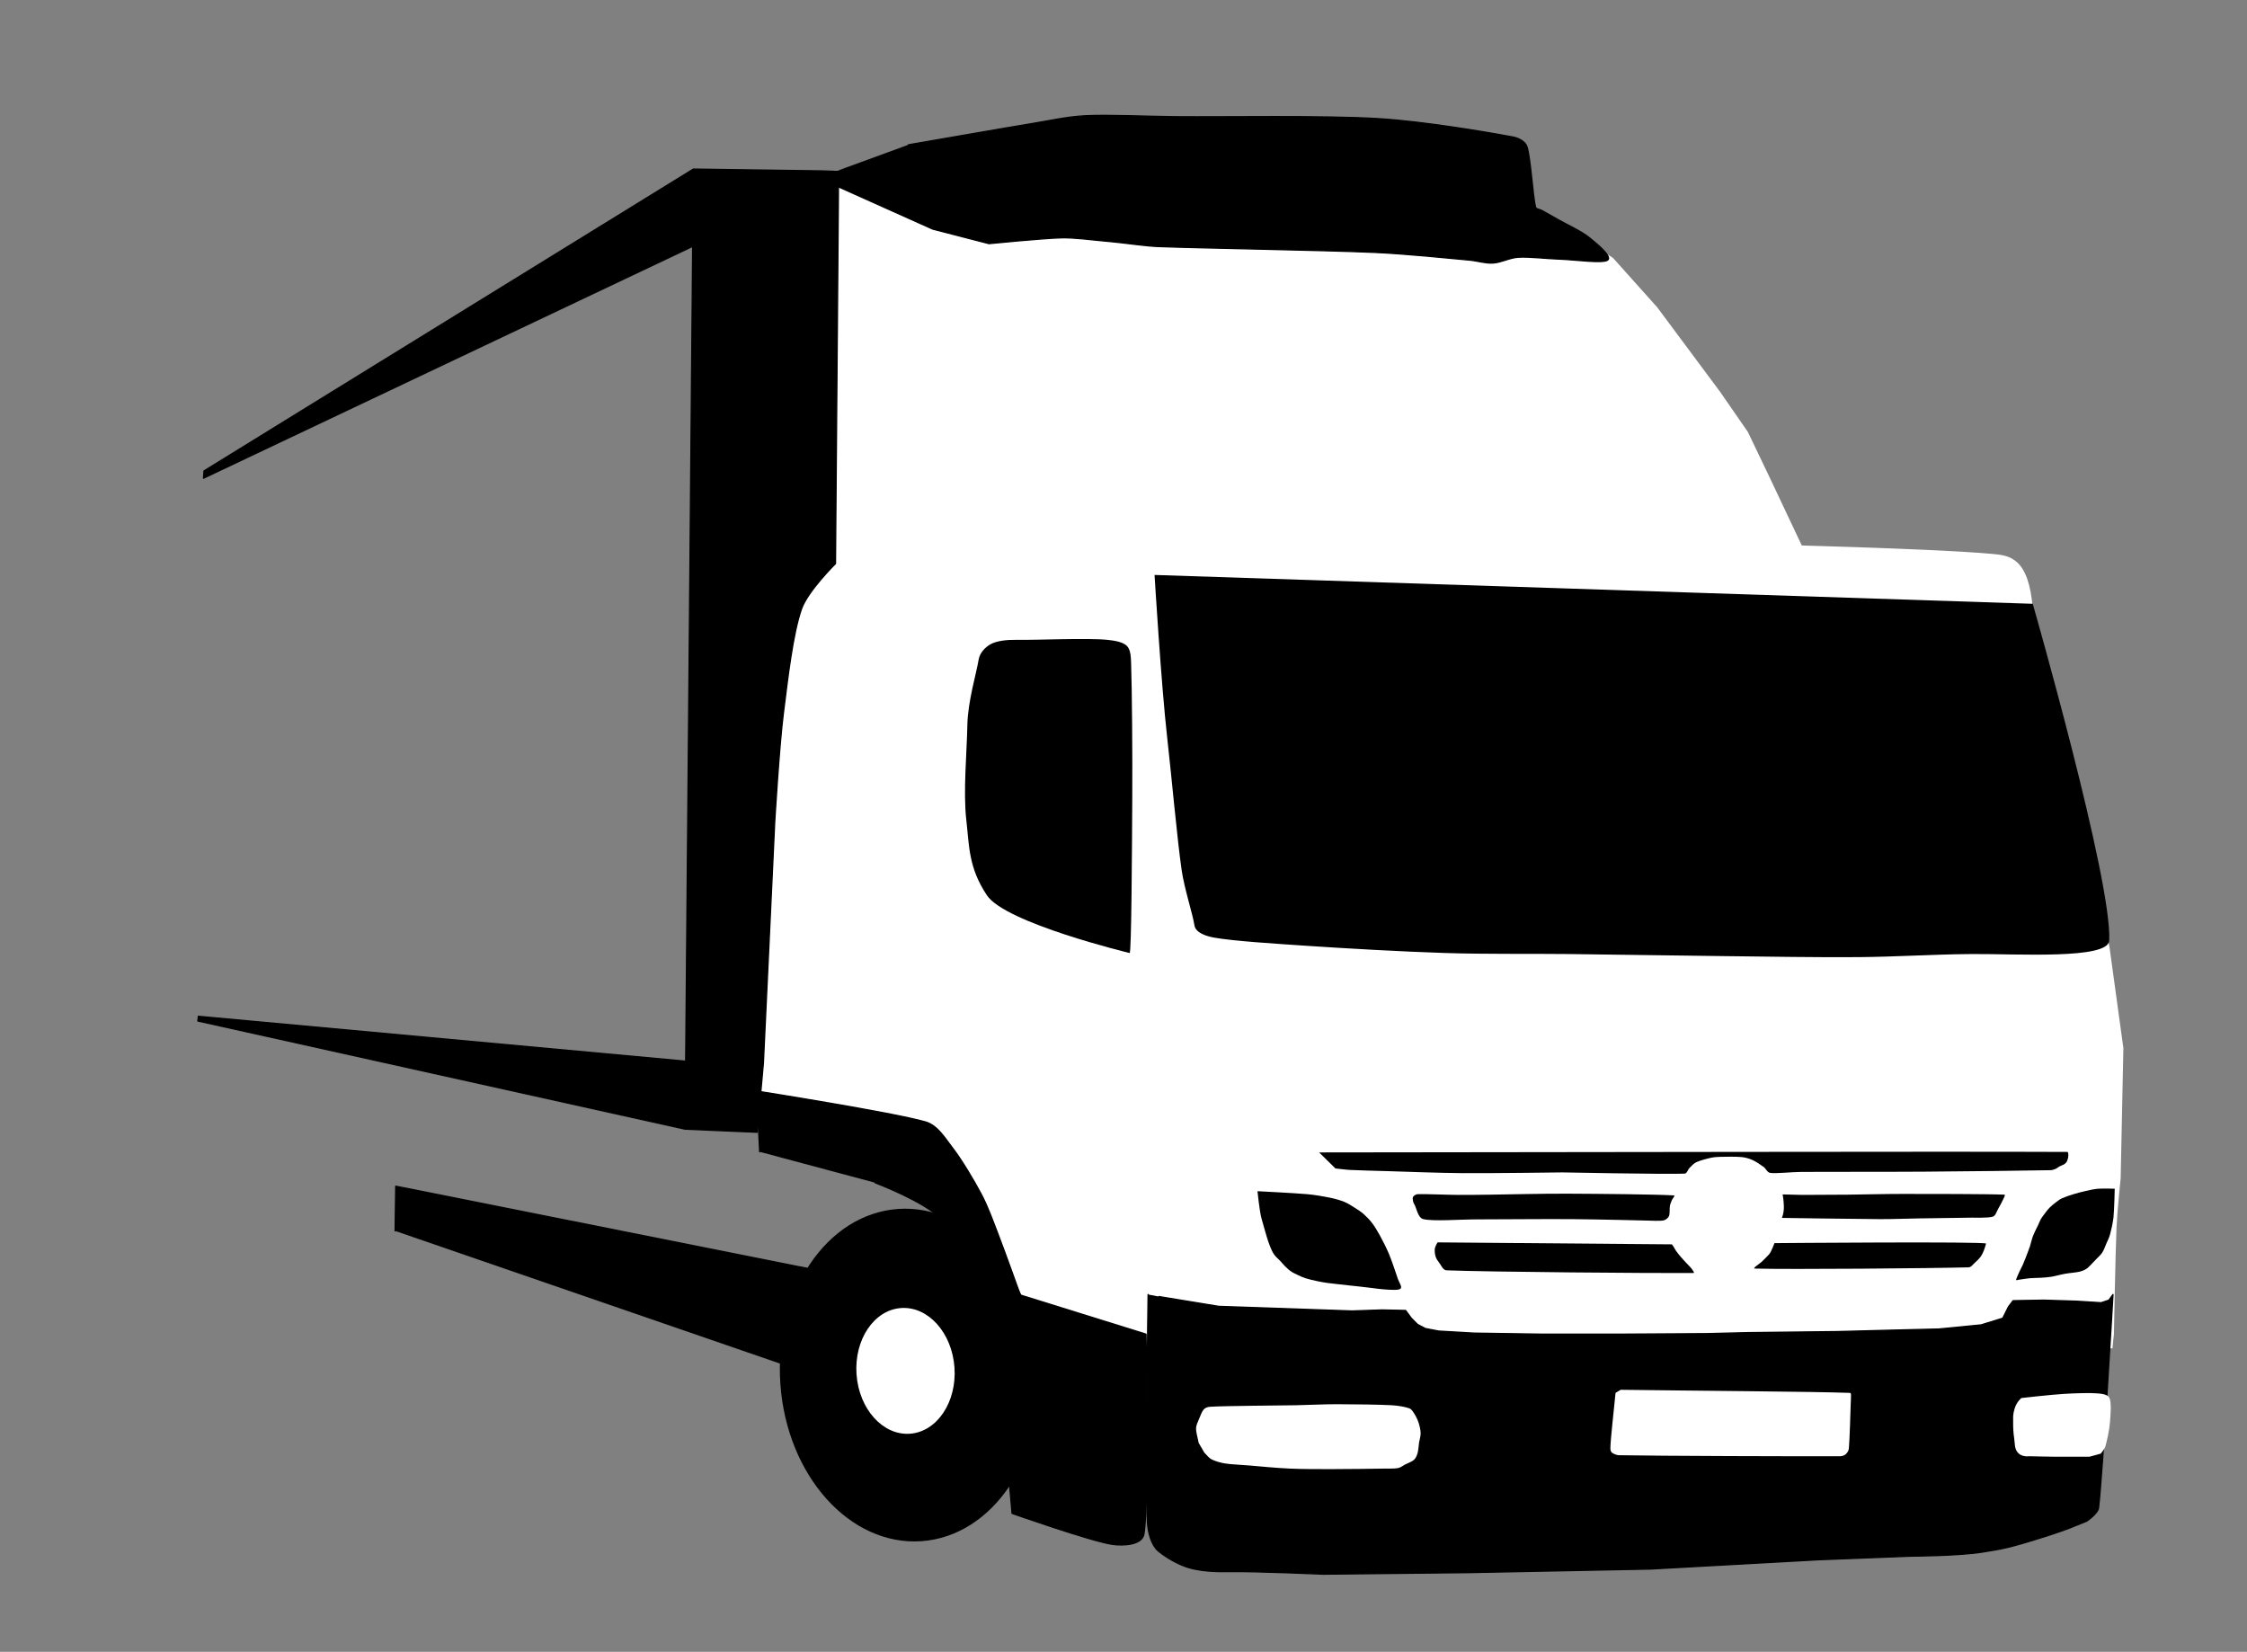 <?xml version="1.0" encoding="UTF-8" standalone="no"?>
<svg xmlns="http://www.w3.org/2000/svg" xmlns:xlink="http://www.w3.org/1999/xlink" xmlns:serif="http://www.serif.com/" width="100%" height="100%" viewBox="0 0 1782 1310" version="1.1" xml:space="preserve" style="fill-rule:evenodd;clip-rule:evenodd;stroke-linecap:round;stroke-linejoin:round;stroke-miterlimit:1.5;">
    <rect x="0" y="0" width="1782" height="1310" fill="#808080" stroke="none"/>
    <g transform="matrix(1,0,0,1,0,-569)">
        <g id="Ebene1" transform="matrix(0.756,0,0,0.756,-369.716,241.197)">
            <g transform="matrix(1,0,0,1.06,0,-60.087)">
                <path d="M1724.96,999.558C1717.27,1003.01 1700.9,1020.73 1700.75,1029.15C1698.5,1161.26 1694.16,1794.36 1694.16,1794.36L2705.11,1800.09C2705.31,1796.59 2706.59,1786.12 2706.59,1786.12C2706.59,1786.12 2708.12,1706.53 2709.3,1680.78C2710.03,1664.77 2713.66,1631.65 2713.66,1631.65L2716.51,1503.02L2701.94,1403.02L2667.8,1248.48C2667.8,1248.48 2624.14,1101.12 2621.43,1068.1C2617.26,1017.44 2597.02,1015.45 2579.21,1013.93C2441.96,1002.24 1805.47,995.776 1805.47,995.776C1805.47,995.776 1741.31,992.214 1724.96,999.558Z" style="fill:white;"></path>
            </g>
            <path d="M1331.93,613.342L1287.63,981.836L1281.14,1030.46L1272.5,1582.66L1448.64,1666.95L1538.34,1769.61L1561.03,1953.32L1715.56,2005.19L1729.61,1005.61L2383.13,1014.25L2346.39,936.449L2322.61,886.74L2293.44,844.596L2227.52,755.985L2181.05,704.114L2095.68,649.003L1428.11,610.1" style="fill:white;"></path>
            <path d="M1674.03,1433.33C1674.03,1433.33 1543.8,1401.98 1524.34,1372.81C1504.89,1343.63 1505.85,1321.01 1502.73,1293.92C1499.31,1264.2 1503.27,1223.68 1503.81,1194.5C1504.28,1169.28 1513.18,1140.65 1515.7,1125.34C1516.82,1118.52 1522.55,1112.36 1528.67,1109.13C1535.15,1105.71 1545.84,1104.67 1554.6,1104.81C1576.57,1105.17 1629.7,1102.65 1650.78,1104.81C1657.92,1105.54 1667.17,1106.97 1671.31,1111.3C1675.45,1115.62 1675.4,1124.11 1675.63,1130.75C1676.55,1157.4 1677.06,1224.4 1676.81,1271.23C1676.54,1321.66 1675.97,1435.55 1674.03,1433.33Z"></path>
            <path d="M1956.21,1783.55L2606.11,1783.55L2617.99,1744.11L2627.72,1720.34L2638.53,1703.05L2651.49,1691.7L2668.24,1686.84L2682.99,1681.97L2702.98,1680.35L2708.92,1679.27L2713.24,1632.27L1804.87,1632.27L1805.41,1653.88L1804.33,1682.51L1857.28,1687.38L1881.59,1691.16L1898.34,1695.48L1913.47,1700.88L1926.44,1710.61L1936.71,1729.52L1944.81,1748.97" style="fill:white;"></path>
            <path d="M1704.77,1793.71L1767.45,1803.98L1845.8,1806.68L1907.39,1808.84L1938.73,1807.76L1963.58,1808.3L1969.53,1816.4L1976.01,1822.89L1984.12,1827.21L1998.16,1829.91L2035.44,1832.07L2106.77,1833.15L2188.89,1833.15L2279.13,1832.61L2322.89,1831.53L2416.37,1830.45L2478.67,1828.83L2522.98,1827.75L2567.28,1823.43L2589.97,1816.4L2595.92,1804.52L2600.78,1798.03L2633.2,1797.49L2667.24,1798.57L2693.18,1800.19L2701.28,1797.49L2705.6,1791.55C2705.6,1791.55 2695.07,1975.62 2690.47,2015.24C2689.75,2021.45 2678.05,2029.29 2678.05,2029.29C2678.05,2029.29 2667.87,2033.52 2660.76,2036.31C2653.65,2039.1 2639.14,2043.88 2639.14,2043.88C2594.89,2058.04 2589.28,2058.37 2568.9,2061.71C2544.16,2065.76 2493.8,2066.03 2493.8,2066.03L2396.54,2069.81L2220.5,2079.54L2028.69,2083.32L1877.54,2084.94C1877.54,2084.94 1804.87,2081.79 1779.2,2082.24C1768.44,2082.43 1746.07,2082.73 1729.49,2075.75C1718.88,2071.29 1709.9,2065.48 1704.1,2060.62C1696.98,2054.68 1693.3,2041.33 1692.75,2030.37C1690.61,1987.32 1693.43,1791.55 1693.43,1791.55" style="stroke:black;stroke-width:1.32px;"></path>
            <path d="M2183.78,1894.75C2181.98,1914.02 2178.56,1942.3 2178.38,1952.56C2178.34,1954.48 2178.56,1956.16 2180,1957.42C2181.44,1958.69 2185.11,1960.09 2187.02,1960.13C2226.46,1960.94 2379.64,1961.39 2419.36,1961.21C2421.46,1961.2 2423.77,1960.4 2425.3,1959.05C2426.83,1957.69 2428.33,1955.35 2428.54,1953.1C2429.42,1943.83 2430.21,1912.21 2430.57,1903.39C2430.61,1902.31 2430.82,1901.23 2430.7,1900.15C2430.54,1898.71 2431.46,1894.82 2429.62,1894.75C2389.37,1893.31 2269.33,1892.59 2189.18,1891.51" style="fill:white;"></path>
            <path d="M1872.83,1642.51C2134.39,1642.34 2526.51,1641.39 2657.5,1641.99C2658.93,1642 2658.75,1644.67 2658.74,1646.1C2658.73,1647.69 2658.09,1650.12 2657.44,1651.54C2656.88,1652.77 2655.95,1653.87 2654.85,1654.65C2653.51,1655.61 2651,1656.38 2649.4,1657.25C2647.97,1658.02 2646.76,1659.22 2645.25,1659.84C2643.7,1660.49 2641.85,1661.1 2640.07,1661.14C2617.21,1661.62 2551.68,1662.39 2508.12,1662.69C2464.98,1663 2405.71,1662.74 2378.7,1662.95C2367.8,1663.04 2352.61,1664.86 2346.02,1663.99C2342.96,1663.59 2341.65,1659.59 2339.15,1657.77C2336.06,1655.52 2331.33,1652.24 2327.48,1650.51C2323.88,1648.89 2319.99,1647.79 2316.07,1647.39C2310.49,1646.83 2299.43,1647 2294.02,1647.13C2290.55,1647.22 2287.04,1647.42 2283.65,1648.17C2279.37,1649.12 2272.06,1651.07 2268.35,1652.84C2265.58,1654.16 2263.38,1656.82 2261.34,1658.81C2259.46,1660.65 2258.79,1664.68 2256.16,1664.77C2233.94,1665.55 2128.04,1663.47 2128.04,1663.47C2128.04,1663.47 2054.12,1664.47 2023.78,1664.25C1997.84,1664.07 1965.73,1662.74 1945.97,1662.18C1932.4,1661.79 1914.59,1661.36 1905.26,1660.88C1900.13,1660.62 1895.06,1659.84 1889.95,1659.32"></path>
            <path d="M1976.2,1686.3C1974.42,1686.37 1972.35,1687.72 1971.53,1688.89C1970.71,1690.06 1971.01,1691.85 1971.27,1693.3C1971.53,1694.77 1972.3,1696.33 1973.08,1697.71C1974.9,1700.91 1976.52,1711.2 1982.16,1712.49C1993.1,1715 2019.85,1712.75 2038.7,1712.75C2064.65,1712.75 2107.76,1712.27 2137.86,1712.49C2165.01,1712.68 2219.3,1714.05 2219.3,1714.05C2219.3,1714.05 2230.88,1714.65 2234.34,1713.79C2236.78,1713.18 2239.43,1710.79 2240.04,1708.86C2240.78,1706.53 2240.39,1701.04 2240.82,1698.49C2241.17,1696.41 2242.2,1694.34 2242.9,1692.52C2243.53,1690.86 2246.75,1687.7 2244.97,1687.59C2226.73,1686.47 2165.58,1685.91 2133.45,1685.78C2106.36,1685.67 2071.35,1686.6 2052.18,1686.82C2040.94,1686.94 2029.71,1687.15 2018.47,1687.07C2005.8,1686.99 1984.02,1685.99 1976.2,1686.3Z"></path>
            <path d="M1997.06,1736.87C1997.06,1736.87 1994.54,1741.02 1994.21,1743.35C1993.86,1745.82 1994.21,1749.14 1994.99,1751.65C1995.76,1754.13 1997.28,1756.36 1998.88,1758.39C2000.78,1760.82 2002.8,1766.03 2006.4,1766.18C2050.84,1767.95 2222.61,1769.29 2265.49,1769.03C2267.08,1769.02 2264.6,1765.91 2263.68,1764.62C2262.34,1762.76 2259.31,1759.91 2257.45,1757.88C2255.8,1756.07 2254.11,1754.3 2252.52,1752.43C2250.84,1750.44 2248.63,1747.76 2247.34,1745.95C2246.35,1744.56 2245.48,1742.7 2244.74,1741.54C2244.18,1740.64 2242.93,1738.94 2242.93,1738.94L1997.06,1736.87L2242.93,1738.94"></path>
            <path d="M2350.5,1737.65C2350.5,1737.65 2347.73,1744.82 2346.35,1747.24C2345.35,1749 2343.65,1750.76 2342.2,1752.17C2340.64,1753.68 2338.91,1755.46 2337.27,1757.1C2335.24,1759.13 2326.59,1764.27 2330.01,1764.36C2366.15,1765.36 2515.62,1764.1 2554.09,1763.06C2556.86,1762.99 2558.71,1759.97 2560.8,1758.14C2562.91,1756.28 2565.2,1754.03 2566.76,1751.91C2568.2,1749.95 2569.2,1747.68 2570.13,1745.43C2571.08,1743.14 2571.69,1740.59 2572.47,1738.17C2573.24,1735.75 2350.5,1737.65 2350.5,1737.65"></path>
            <path d="M2358.26,1711.19C2358.26,1711.19 2436.89,1712.4 2460.97,1712.49C2474.89,1712.54 2488.8,1711.93 2502.72,1711.71C2518.93,1711.45 2558.22,1710.93 2558.22,1710.93C2558.22,1710.93 2574.99,1711.45 2579.49,1709.9C2582.66,1708.8 2583.48,1704.48 2585.2,1701.6C2587.1,1698.4 2589.82,1693.17 2590.9,1690.7C2591.43,1689.49 2593,1686.87 2591.68,1686.82C2574,1686.04 2512.23,1686.04 2484.83,1686.04C2465.63,1686.04 2444.8,1686.64 2427.25,1686.82C2411.35,1686.97 2379.53,1687.07 2379.53,1687.07L2359.04,1686.56C2359.04,1686.56 2360.08,1691.22 2360.34,1698.75C2360.6,1706.27 2358.26,1711.19 2358.26,1711.19Z"></path>
            <path d="M1808.15,1683.18C1808.15,1683.18 1847.65,1685.17 1860.28,1686.3C1868.2,1687 1877.39,1688.59 1883.88,1689.93C1889.07,1691 1894.73,1692.52 1899.18,1694.34C1903.23,1695.99 1907.22,1698.7 1910.59,1700.82C1913.64,1702.73 1916.71,1704.66 1919.41,1707.04C1922.35,1709.64 1925.62,1712.98 1928.23,1716.38C1931.04,1720.06 1933.86,1724.69 1936.27,1729.09C1939.25,1734.54 1943.27,1742.2 1946.12,1749.06C1949.32,1756.75 1953.42,1769.2 1955.46,1775.25C1956.57,1778.57 1960.21,1783.51 1958.31,1785.37C1956.41,1787.23 1948.81,1786.67 1944.05,1786.4C1938.56,1786.1 1931.1,1785.15 1924.85,1784.33C1918.24,1783.47 1910.97,1782.77 1904.11,1782C1896.84,1781.17 1886.99,1780.18 1881.28,1779.4C1877.45,1778.88 1873.65,1778.14 1869.87,1777.33C1866.07,1776.51 1861.7,1775.51 1858.46,1774.48C1855.69,1773.59 1852.97,1772.31 1850.42,1771.1C1847.94,1769.93 1845.41,1768.77 1843.16,1767.21C1840.91,1765.66 1838.79,1763.58 1836.93,1761.77C1835.18,1760.06 1833.68,1758.11 1832.01,1756.32C1830.15,1754.33 1827.51,1752.26 1825.78,1749.84C1824.05,1747.42 1822.81,1744.58 1821.63,1741.8C1820.34,1738.73 1819.08,1734.92 1818,1731.42C1816.44,1726.37 1814.2,1718.11 1812.3,1711.45C1810.39,1704.8 1808.15,1683.18 1808.15,1683.18"></path>
            <path d="M2707.44,1680.59C2707.44,1680.59 2706.96,1702.42 2706.14,1710.42C2705.51,1716.56 2703.76,1723.94 2702.51,1728.57C2701.61,1731.9 2699.99,1735 2698.62,1738.17C2697.24,1741.37 2696.03,1745 2694.21,1747.76C2692.46,1750.42 2689.67,1752.69 2687.73,1754.77C2686.01,1756.59 2684.27,1758.53 2682.54,1760.21C2680.87,1761.84 2679.34,1763.68 2677.35,1764.88C2675.28,1766.13 2672.63,1767.16 2670.09,1767.73C2666.42,1768.55 2660.15,1768.94 2655.31,1769.81C2650.52,1770.66 2645.19,1772.23 2641.04,1772.92C2637.53,1773.51 2633.96,1773.71 2630.41,1773.96C2626.61,1774.22 2622.11,1774.13 2618.22,1774.48C2614.48,1774.81 2609.45,1775.77 2607.07,1776.03C2606.04,1776.14 2603.83,1777.06 2603.96,1776.03C2604.12,1774.72 2606.59,1769.52 2607.76,1766.93C2608.74,1764.74 2609.98,1762.66 2610.96,1760.47C2612.05,1758.01 2614.33,1752.17 2614.33,1752.17C2614.33,1752.17 2617.27,1744.65 2618.48,1741.02C2619.65,1737.52 2620.25,1733.83 2621.59,1730.39C2623.1,1726.5 2626.17,1720.66 2627.56,1717.68C2628.35,1715.96 2628.93,1714.12 2629.89,1712.49C2631.01,1710.59 2632.75,1708.28 2634.3,1706.27C2635.86,1704.23 2637.4,1702.12 2639.23,1700.3C2641.13,1698.4 2643.59,1696.45 2645.71,1694.86C2647.7,1693.35 2649.68,1691.77 2651.93,1690.7C2654.88,1689.32 2659.48,1687.75 2663.35,1686.56C2667.54,1685.26 2672.64,1683.92 2677.09,1682.92C2681.38,1681.97 2685.68,1680.93 2690.06,1680.59C2695.12,1680.2 2707.44,1680.59 2707.44,1680.59"></path>
            <g transform="matrix(0.99,0,0,1,26.179,0)">
                <path d="M1690.92,1036.73L2621.47,1066.99C2621.47,1066.99 2705.92,1358.42 2702.46,1420.35C2701.35,1440.31 2604.49,1434.04 2556.58,1434.4C2516.58,1434.7 2476.62,1437.32 2436.63,1437.64C2392.68,1438 2340.81,1437.07 2292.9,1436.56C2241.75,1436.02 2178.72,1434.94 2129.73,1434.4C2086.14,1433.92 2042.54,1434.68 1998.97,1433.32C1952.69,1431.88 1892.89,1428.46 1852.01,1425.76C1819.17,1423.59 1773.48,1420.71 1753.67,1417.11C1745.71,1415.66 1734.31,1412.15 1733.14,1404.14C1731.5,1392.92 1722.51,1365.98 1719.64,1346.43C1714.86,1313.82 1708.83,1246.78 1704.43,1208.47C1697.88,1151.42 1690.92,1036.73 1690.92,1036.73Z"></path>
            </g>
            <path d="M1752.4,1957.42C1754.92,1959.77 1756.91,1962.85 1759.96,1964.45C1763.56,1966.34 1769.17,1967.99 1774.01,1968.77C1780.67,1969.85 1791.3,1970.18 1799.94,1970.93C1811.29,1971.92 1828,1973.56 1842.09,1974.17C1856.59,1974.81 1871.99,1974.72 1886.93,1974.72C1903.41,1974.72 1929.53,1974.36 1940.97,1974.17C1945.83,1974.1 1951.86,1974.36 1955.56,1973.63C1958.32,1973.1 1960.62,1971.14 1963.12,1969.85C1965.91,1968.41 1970.14,1966.97 1972.31,1964.99C1974.27,1963.19 1975.34,1960.52 1976.09,1957.97C1976.99,1954.9 1977.17,1950.13 1977.71,1946.62C1978.21,1943.37 1979.41,1940.18 1979.33,1936.89C1979.24,1933.47 1978.25,1929.42 1977.17,1926.09C1976.12,1922.87 1974.47,1919.42 1972.85,1916.9C1971.4,1914.65 1969.94,1911.92 1967.44,1910.96C1963.48,1909.43 1955.28,1908.07 1949.07,1907.72C1936.37,1907 1908.01,1906.64 1891.26,1906.64C1877.03,1906.64 1862.8,1907.45 1848.57,1907.72C1833.89,1907.99 1818.23,1907.99 1803.19,1908.26C1788.24,1908.53 1766.9,1908.71 1758.34,1909.34C1756.01,1909.51 1753.44,1910.31 1751.86,1912.04C1749.97,1914.11 1748.35,1918.43 1746.99,1921.77C1745.65,1925.09 1743.83,1928.44 1743.75,1932.03C1743.66,1936.26 1745.55,1942.12 1746.45,1947.16" style="fill:white;"></path>
            <path d="M2609.52,1900.15C2609.52,1900.15 2604.66,1903.93 2602.5,1910.96C2600.33,1917.98 2600.96,1920.29 2600.88,1925.01C2600.78,1930.23 2601.05,1936.8 2601.95,1942.3C2602.83,1947.64 2601.95,1953.64 2606.28,1957.97C2610.6,1962.29 2617.62,1961.21 2617.62,1961.21C2617.62,1961.21 2636.35,1961.67 2645.72,1961.75C2656.26,1961.84 2680.84,1961.75 2680.84,1961.75L2692.73,1958.51C2692.73,1958.51 2696.74,1953.82 2697.59,1950.94C2699.21,1945.45 2701.78,1934.14 2702.45,1925.55C2703.17,1916.36 2704.08,1905.19 2701.91,1900.15C2700.28,1896.34 2693.92,1895.69 2689.49,1895.29C2681.47,1894.57 2665.69,1895.11 2653.83,1895.83C2640.5,1896.64 2609.52,1900.15 2609.52,1900.15" style="fill:white;"></path>
            <path d="M1207.72,1618.11L1216.37,610.964L1368.73,613.126L1365.49,1024.84C1365.49,1024.84 1336.35,1053.68 1329.83,1072.39C1320.72,1098.53 1315.51,1144.4 1310.83,1181.68C1306.36,1217.29 1301.73,1296.08 1301.73,1296.08L1289.85,1548.95L1283.36,1621.35L1207.72,1618.11L696.583,1504.64L697.128,1499.71L1208.33,1546.81L1215.67,692.024L702.531,935.242L703.067,927.588L1216.37,610.964" style="stroke:black;stroke-width:1.32px;"></path>
            <g transform="matrix(2.499,-0.177,0.228,3.209,-2646.52,-4222.01)">
                <circle cx="1455.91" cy="1980.61" r="54.301"></circle>
            </g>
            <g transform="matrix(0.946,-0.067,0.086,1.214,-108.702,-435.24)">
                <circle cx="1455.91" cy="1980.61" r="54.301" style="fill:white;"></circle>
            </g>
            <path d="M1285.98,1641.88L1282.74,1578.12C1282.74,1578.12 1425.74,1600.64 1459.96,1610.54C1472.44,1614.16 1480.12,1627.27 1488.06,1637.56C1497.78,1650.17 1510.39,1671.24 1518.32,1686.19C1525.27,1699.31 1530.24,1713.4 1535.61,1727.25C1542.45,1744.9 1559.38,1792.09 1559.38,1792.09L1691.22,1833.15C1691.22,1833.15 1695,2006.05 1689.05,2042.8C1687.18,2054.38 1667.15,2055.41 1655.55,2053.6C1632.5,2050 1550.73,2021.18 1550.73,2021.18C1550.73,2021.18 1544.25,1946.62 1541.01,1916.36C1538.27,1890.84 1535.24,1861.61 1531.28,1839.64C1527.87,1820.69 1521.63,1802.2 1513.99,1784.53C1504.81,1763.27 1494,1730.49 1476.17,1712.12C1458.34,1693.75 1407.01,1674.3 1407.01,1674.3" style="stroke:black;stroke-width:1.32px;"></path>
            <g transform="matrix(1.03,0,0,0.941,-65.753,41.894)">
                <path d="M1371.92,614.422C1379.81,618.293 1488.63,671.696 1488.63,671.696L1545.9,687.905C1545.9,687.905 1600.29,681.962 1619.38,681.421C1633.11,681.033 1650.36,683.763 1660.44,684.663C1666.94,685.243 1673.41,686.104 1679.9,686.824C1689.62,687.905 1705.76,690.602 1718.8,691.147C1761.84,692.948 1885.4,695.109 1938.17,697.631C1970.68,699.184 2015.25,704.295 2035.42,706.276C2043.38,707.057 2051.22,710.038 2059.2,709.518C2067.48,708.977 2076.24,703.598 2085.13,703.034C2096.48,702.313 2113.22,704.693 2127.28,705.195C2142.41,705.735 2170.86,710.238 2175.9,706.276C2180.95,702.313 2165.22,688.286 2157.53,681.421C2149.07,673.857 2134.3,666.653 2125.12,660.889C2121.08,658.36 2114.87,654.518 2109.97,651.49C2105.7,648.857 2103.07,649.723 2102.42,646.841C2099.72,634.9 2097.56,592.81 2093.78,579.842C2092.12,574.171 2085.51,570.234 2079.73,569.036C2054.51,563.813 1988.64,551.552 1942.49,548.504C1885.22,544.722 1785.8,546.883 1736.09,546.343C1705.47,546.01 1668.55,544.002 1644.24,545.262C1626.02,546.207 1608.16,550.682 1590.2,553.907C1560.13,559.311 1505.92,569.757 1463.77,577.681" style="stroke:black;stroke-width:1.34px;"></path>
            </g>
            <path d="M903.524,1724.86L904.191,1677.95L1384.72,1773.93L1315.56,1866.87" style="stroke:black;stroke-width:1.32px;"></path>
        </g>
    </g>
</svg>
